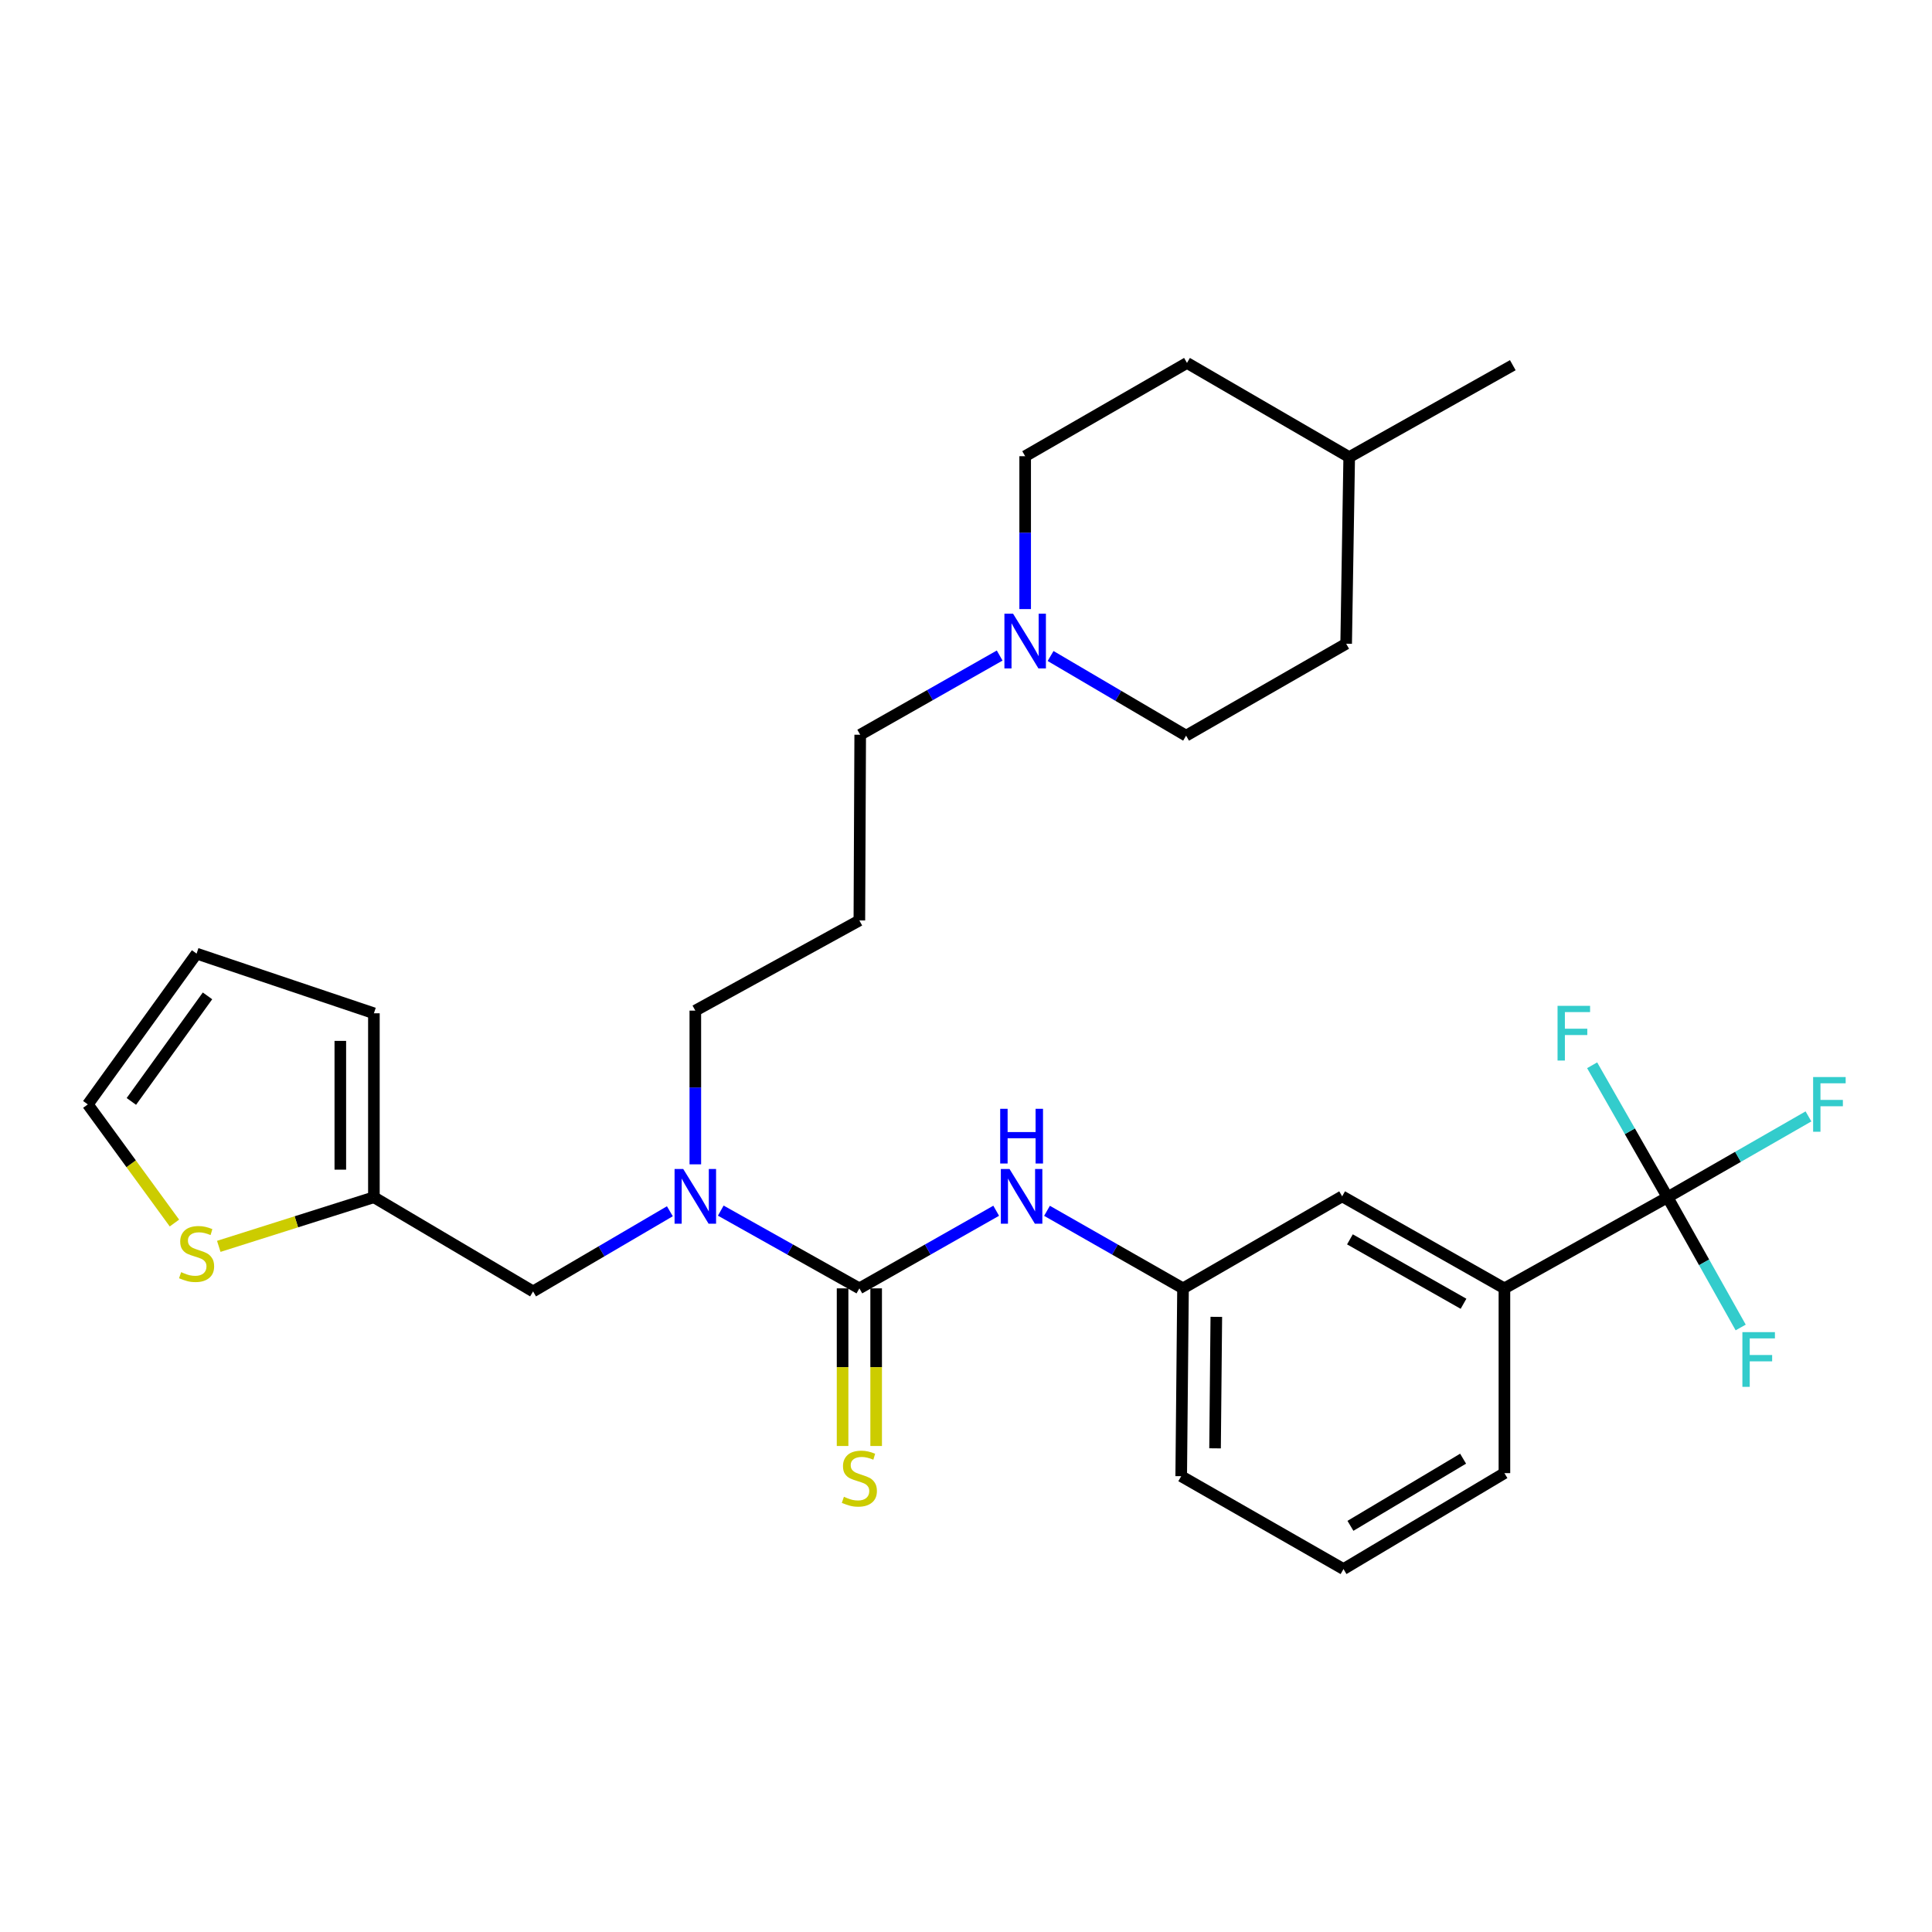 <?xml version='1.0' encoding='iso-8859-1'?>
<svg version='1.1' baseProfile='full'
              xmlns='http://www.w3.org/2000/svg'
                      xmlns:rdkit='http://www.rdkit.org/xml'
                      xmlns:xlink='http://www.w3.org/1999/xlink'
                  xml:space='preserve'
width='1000px' height='1000px' viewBox='0 0 1000 1000'>
<!-- END OF HEADER -->
<rect style='opacity:1.0;fill:#FFFFFF;stroke:none' width='1000' height='1000' x='0' y='0'> </rect>
<path class='bond-1' d='M 444.807,666.853 L 408.94,646.733' style='fill:none;fill-rule:evenodd;stroke:#000000;stroke-width:6px;stroke-linecap:butt;stroke-linejoin:miter;stroke-opacity:1' />
<path class='bond-1' d='M 408.94,646.733 L 373.072,626.613' style='fill:none;fill-rule:evenodd;stroke:#0000FF;stroke-width:6px;stroke-linecap:butt;stroke-linejoin:miter;stroke-opacity:1' />
<path class='bond-2' d='M 444.807,666.853 L 480.216,646.769' style='fill:none;fill-rule:evenodd;stroke:#000000;stroke-width:6px;stroke-linecap:butt;stroke-linejoin:miter;stroke-opacity:1' />
<path class='bond-2' d='M 480.216,646.769 L 515.625,626.684' style='fill:none;fill-rule:evenodd;stroke:#0000FF;stroke-width:6px;stroke-linecap:butt;stroke-linejoin:miter;stroke-opacity:1' />
<path class='bond-7' d='M 436.117,666.853 L 436.117,707.649' style='fill:none;fill-rule:evenodd;stroke:#000000;stroke-width:6px;stroke-linecap:butt;stroke-linejoin:miter;stroke-opacity:1' />
<path class='bond-7' d='M 436.117,707.649 L 436.117,748.444' style='fill:none;fill-rule:evenodd;stroke:#CCCC00;stroke-width:6px;stroke-linecap:butt;stroke-linejoin:miter;stroke-opacity:1' />
<path class='bond-7' d='M 453.497,666.853 L 453.497,707.649' style='fill:none;fill-rule:evenodd;stroke:#000000;stroke-width:6px;stroke-linecap:butt;stroke-linejoin:miter;stroke-opacity:1' />
<path class='bond-7' d='M 453.497,707.649 L 453.497,748.444' style='fill:none;fill-rule:evenodd;stroke:#CCCC00;stroke-width:6px;stroke-linecap:butt;stroke-linejoin:miter;stroke-opacity:1' />
<path class='bond-0' d='M 863.122,619.697 L 778.687,666.853' style='fill:none;fill-rule:evenodd;stroke:#000000;stroke-width:6px;stroke-linecap:butt;stroke-linejoin:miter;stroke-opacity:1' />
<path class='bond-14' d='M 863.122,619.697 L 899.59,598.773' style='fill:none;fill-rule:evenodd;stroke:#000000;stroke-width:6px;stroke-linecap:butt;stroke-linejoin:miter;stroke-opacity:1' />
<path class='bond-14' d='M 899.59,598.773 L 936.057,577.849' style='fill:none;fill-rule:evenodd;stroke:#33CCCC;stroke-width:6px;stroke-linecap:butt;stroke-linejoin:miter;stroke-opacity:1' />
<path class='bond-15' d='M 863.122,619.697 L 882.048,653.399' style='fill:none;fill-rule:evenodd;stroke:#000000;stroke-width:6px;stroke-linecap:butt;stroke-linejoin:miter;stroke-opacity:1' />
<path class='bond-15' d='M 882.048,653.399 L 900.975,687.101' style='fill:none;fill-rule:evenodd;stroke:#33CCCC;stroke-width:6px;stroke-linecap:butt;stroke-linejoin:miter;stroke-opacity:1' />
<path class='bond-16' d='M 863.122,619.697 L 843.607,585.54' style='fill:none;fill-rule:evenodd;stroke:#000000;stroke-width:6px;stroke-linecap:butt;stroke-linejoin:miter;stroke-opacity:1' />
<path class='bond-16' d='M 843.607,585.54 L 824.092,551.383' style='fill:none;fill-rule:evenodd;stroke:#33CCCC;stroke-width:6px;stroke-linecap:butt;stroke-linejoin:miter;stroke-opacity:1' />
<path class='bond-8' d='M 346.725,626.943 L 311.321,647.69' style='fill:none;fill-rule:evenodd;stroke:#0000FF;stroke-width:6px;stroke-linecap:butt;stroke-linejoin:miter;stroke-opacity:1' />
<path class='bond-8' d='M 311.321,647.69 L 275.917,668.436' style='fill:none;fill-rule:evenodd;stroke:#000000;stroke-width:6px;stroke-linecap:butt;stroke-linejoin:miter;stroke-opacity:1' />
<path class='bond-21' d='M 359.898,602.66 L 359.898,562.878' style='fill:none;fill-rule:evenodd;stroke:#0000FF;stroke-width:6px;stroke-linecap:butt;stroke-linejoin:miter;stroke-opacity:1' />
<path class='bond-21' d='M 359.898,562.878 L 359.898,523.095' style='fill:none;fill-rule:evenodd;stroke:#000000;stroke-width:6px;stroke-linecap:butt;stroke-linejoin:miter;stroke-opacity:1' />
<path class='bond-9' d='M 541.923,626.717 L 577.125,646.785' style='fill:none;fill-rule:evenodd;stroke:#0000FF;stroke-width:6px;stroke-linecap:butt;stroke-linejoin:miter;stroke-opacity:1' />
<path class='bond-9' d='M 577.125,646.785 L 612.326,666.853' style='fill:none;fill-rule:evenodd;stroke:#000000;stroke-width:6px;stroke-linecap:butt;stroke-linejoin:miter;stroke-opacity:1' />
<path class='bond-3' d='M 778.687,666.853 L 694.695,619.223' style='fill:none;fill-rule:evenodd;stroke:#000000;stroke-width:6px;stroke-linecap:butt;stroke-linejoin:miter;stroke-opacity:1' />
<path class='bond-3' d='M 757.515,674.826 L 698.721,641.486' style='fill:none;fill-rule:evenodd;stroke:#000000;stroke-width:6px;stroke-linecap:butt;stroke-linejoin:miter;stroke-opacity:1' />
<path class='bond-29' d='M 778.687,666.853 L 778.687,762.489' style='fill:none;fill-rule:evenodd;stroke:#000000;stroke-width:6px;stroke-linecap:butt;stroke-linejoin:miter;stroke-opacity:1' />
<path class='bond-4' d='M 193.528,619.697 L 275.917,668.436' style='fill:none;fill-rule:evenodd;stroke:#000000;stroke-width:6px;stroke-linecap:butt;stroke-linejoin:miter;stroke-opacity:1' />
<path class='bond-6' d='M 193.528,619.697 L 153.385,632.405' style='fill:none;fill-rule:evenodd;stroke:#000000;stroke-width:6px;stroke-linecap:butt;stroke-linejoin:miter;stroke-opacity:1' />
<path class='bond-6' d='M 153.385,632.405 L 113.241,645.113' style='fill:none;fill-rule:evenodd;stroke:#CCCC00;stroke-width:6px;stroke-linecap:butt;stroke-linejoin:miter;stroke-opacity:1' />
<path class='bond-12' d='M 193.528,619.697 L 193.528,524.476' style='fill:none;fill-rule:evenodd;stroke:#000000;stroke-width:6px;stroke-linecap:butt;stroke-linejoin:miter;stroke-opacity:1' />
<path class='bond-12' d='M 176.149,605.414 L 176.149,538.759' style='fill:none;fill-rule:evenodd;stroke:#000000;stroke-width:6px;stroke-linecap:butt;stroke-linejoin:miter;stroke-opacity:1' />
<path class='bond-5' d='M 517.428,339.308 L 481.335,359.806' style='fill:none;fill-rule:evenodd;stroke:#0000FF;stroke-width:6px;stroke-linecap:butt;stroke-linejoin:miter;stroke-opacity:1' />
<path class='bond-5' d='M 481.335,359.806 L 445.241,380.303' style='fill:none;fill-rule:evenodd;stroke:#000000;stroke-width:6px;stroke-linecap:butt;stroke-linejoin:miter;stroke-opacity:1' />
<path class='bond-17' d='M 530.623,315.262 L 530.623,275.697' style='fill:none;fill-rule:evenodd;stroke:#0000FF;stroke-width:6px;stroke-linecap:butt;stroke-linejoin:miter;stroke-opacity:1' />
<path class='bond-17' d='M 530.623,275.697 L 530.623,236.131' style='fill:none;fill-rule:evenodd;stroke:#000000;stroke-width:6px;stroke-linecap:butt;stroke-linejoin:miter;stroke-opacity:1' />
<path class='bond-18' d='M 543.779,339.547 L 578.849,360.162' style='fill:none;fill-rule:evenodd;stroke:#0000FF;stroke-width:6px;stroke-linecap:butt;stroke-linejoin:miter;stroke-opacity:1' />
<path class='bond-18' d='M 578.849,360.162 L 613.919,380.777' style='fill:none;fill-rule:evenodd;stroke:#000000;stroke-width:6px;stroke-linecap:butt;stroke-linejoin:miter;stroke-opacity:1' />
<path class='bond-11' d='M 90.287,633.042 L 67.871,602.337' style='fill:none;fill-rule:evenodd;stroke:#CCCC00;stroke-width:6px;stroke-linecap:butt;stroke-linejoin:miter;stroke-opacity:1' />
<path class='bond-11' d='M 67.871,602.337 L 45.455,571.633' style='fill:none;fill-rule:evenodd;stroke:#000000;stroke-width:6px;stroke-linecap:butt;stroke-linejoin:miter;stroke-opacity:1' />
<path class='bond-10' d='M 612.326,666.853 L 694.695,619.223' style='fill:none;fill-rule:evenodd;stroke:#000000;stroke-width:6px;stroke-linecap:butt;stroke-linejoin:miter;stroke-opacity:1' />
<path class='bond-27' d='M 612.326,666.853 L 611.39,764.072' style='fill:none;fill-rule:evenodd;stroke:#000000;stroke-width:6px;stroke-linecap:butt;stroke-linejoin:miter;stroke-opacity:1' />
<path class='bond-27' d='M 629.564,681.603 L 628.909,749.657' style='fill:none;fill-rule:evenodd;stroke:#000000;stroke-width:6px;stroke-linecap:butt;stroke-linejoin:miter;stroke-opacity:1' />
<path class='bond-30' d='M 45.455,571.633 L 101.755,493.589' style='fill:none;fill-rule:evenodd;stroke:#000000;stroke-width:6px;stroke-linecap:butt;stroke-linejoin:miter;stroke-opacity:1' />
<path class='bond-30' d='M 67.994,570.094 L 107.404,515.463' style='fill:none;fill-rule:evenodd;stroke:#000000;stroke-width:6px;stroke-linecap:butt;stroke-linejoin:miter;stroke-opacity:1' />
<path class='bond-13' d='M 193.528,524.476 L 101.755,493.589' style='fill:none;fill-rule:evenodd;stroke:#000000;stroke-width:6px;stroke-linecap:butt;stroke-linejoin:miter;stroke-opacity:1' />
<path class='bond-23' d='M 530.623,236.131 L 614.383,187.854' style='fill:none;fill-rule:evenodd;stroke:#000000;stroke-width:6px;stroke-linecap:butt;stroke-linejoin:miter;stroke-opacity:1' />
<path class='bond-22' d='M 613.919,380.777 L 696.771,333.195' style='fill:none;fill-rule:evenodd;stroke:#000000;stroke-width:6px;stroke-linecap:butt;stroke-linejoin:miter;stroke-opacity:1' />
<path class='bond-19' d='M 444.807,476.422 L 359.898,523.095' style='fill:none;fill-rule:evenodd;stroke:#000000;stroke-width:6px;stroke-linecap:butt;stroke-linejoin:miter;stroke-opacity:1' />
<path class='bond-20' d='M 444.807,476.422 L 445.241,380.303' style='fill:none;fill-rule:evenodd;stroke:#000000;stroke-width:6px;stroke-linecap:butt;stroke-linejoin:miter;stroke-opacity:1' />
<path class='bond-24' d='M 696.771,333.195 L 698.345,236.604' style='fill:none;fill-rule:evenodd;stroke:#000000;stroke-width:6px;stroke-linecap:butt;stroke-linejoin:miter;stroke-opacity:1' />
<path class='bond-31' d='M 614.383,187.854 L 698.345,236.604' style='fill:none;fill-rule:evenodd;stroke:#000000;stroke-width:6px;stroke-linecap:butt;stroke-linejoin:miter;stroke-opacity:1' />
<path class='bond-28' d='M 698.345,236.604 L 783.022,189.023' style='fill:none;fill-rule:evenodd;stroke:#000000;stroke-width:6px;stroke-linecap:butt;stroke-linejoin:miter;stroke-opacity:1' />
<path class='bond-25' d='M 778.687,762.489 L 695.391,812.146' style='fill:none;fill-rule:evenodd;stroke:#000000;stroke-width:6px;stroke-linecap:butt;stroke-linejoin:miter;stroke-opacity:1' />
<path class='bond-25' d='M 757.293,755.009 L 698.986,789.769' style='fill:none;fill-rule:evenodd;stroke:#000000;stroke-width:6px;stroke-linecap:butt;stroke-linejoin:miter;stroke-opacity:1' />
<path class='bond-26' d='M 695.391,812.146 L 611.39,764.072' style='fill:none;fill-rule:evenodd;stroke:#000000;stroke-width:6px;stroke-linecap:butt;stroke-linejoin:miter;stroke-opacity:1' />
<path  class='atom-2' d='M 353.638 605.063
L 362.918 620.063
Q 363.838 621.543, 365.318 624.223
Q 366.798 626.903, 366.878 627.063
L 366.878 605.063
L 370.638 605.063
L 370.638 633.383
L 366.758 633.383
L 356.798 616.983
Q 355.638 615.063, 354.398 612.863
Q 353.198 610.663, 352.838 609.983
L 352.838 633.383
L 349.158 633.383
L 349.158 605.063
L 353.638 605.063
' fill='#0000FF'/>
<path  class='atom-3' d='M 522.519 605.063
L 531.799 620.063
Q 532.719 621.543, 534.199 624.223
Q 535.679 626.903, 535.759 627.063
L 535.759 605.063
L 539.519 605.063
L 539.519 633.383
L 535.639 633.383
L 525.679 616.983
Q 524.519 615.063, 523.279 612.863
Q 522.079 610.663, 521.719 609.983
L 521.719 633.383
L 518.039 633.383
L 518.039 605.063
L 522.519 605.063
' fill='#0000FF'/>
<path  class='atom-3' d='M 517.699 573.911
L 521.539 573.911
L 521.539 585.951
L 536.019 585.951
L 536.019 573.911
L 539.859 573.911
L 539.859 602.231
L 536.019 602.231
L 536.019 589.151
L 521.539 589.151
L 521.539 602.231
L 517.699 602.231
L 517.699 573.911
' fill='#0000FF'/>
<path  class='atom-6' d='M 524.363 317.655
L 533.643 332.655
Q 534.563 334.135, 536.043 336.815
Q 537.523 339.495, 537.603 339.655
L 537.603 317.655
L 541.363 317.655
L 541.363 345.975
L 537.483 345.975
L 527.523 329.575
Q 526.363 327.655, 525.123 325.455
Q 523.923 323.255, 523.563 322.575
L 523.563 345.975
L 519.883 345.975
L 519.883 317.655
L 524.363 317.655
' fill='#0000FF'/>
<path  class='atom-7' d='M 93.754 658.469
Q 94.075 658.589, 95.394 659.149
Q 96.715 659.709, 98.154 660.069
Q 99.635 660.389, 101.075 660.389
Q 103.755 660.389, 105.315 659.109
Q 106.875 657.789, 106.875 655.509
Q 106.875 653.949, 106.075 652.989
Q 105.315 652.029, 104.115 651.509
Q 102.915 650.989, 100.915 650.389
Q 98.394 649.629, 96.874 648.909
Q 95.394 648.189, 94.314 646.669
Q 93.275 645.149, 93.275 642.589
Q 93.275 639.029, 95.674 636.829
Q 98.115 634.629, 102.915 634.629
Q 106.195 634.629, 109.915 636.189
L 108.995 639.269
Q 105.595 637.869, 103.035 637.869
Q 100.275 637.869, 98.754 639.029
Q 97.234 640.149, 97.275 642.109
Q 97.275 643.629, 98.034 644.549
Q 98.835 645.469, 99.954 645.989
Q 101.115 646.509, 103.035 647.109
Q 105.595 647.909, 107.115 648.709
Q 108.635 649.509, 109.715 651.149
Q 110.835 652.749, 110.835 655.509
Q 110.835 659.429, 108.195 661.549
Q 105.595 663.629, 101.235 663.629
Q 98.715 663.629, 96.794 663.069
Q 94.915 662.549, 92.674 661.629
L 93.754 658.469
' fill='#CCCC00'/>
<path  class='atom-8' d='M 436.807 774.738
Q 437.127 774.858, 438.447 775.418
Q 439.767 775.978, 441.207 776.338
Q 442.687 776.658, 444.127 776.658
Q 446.807 776.658, 448.367 775.378
Q 449.927 774.058, 449.927 771.778
Q 449.927 770.218, 449.127 769.258
Q 448.367 768.298, 447.167 767.778
Q 445.967 767.258, 443.967 766.658
Q 441.447 765.898, 439.927 765.178
Q 438.447 764.458, 437.367 762.938
Q 436.327 761.418, 436.327 758.858
Q 436.327 755.298, 438.727 753.098
Q 441.167 750.898, 445.967 750.898
Q 449.247 750.898, 452.967 752.458
L 452.047 755.538
Q 448.647 754.138, 446.087 754.138
Q 443.327 754.138, 441.807 755.298
Q 440.287 756.418, 440.327 758.378
Q 440.327 759.898, 441.087 760.818
Q 441.887 761.738, 443.007 762.258
Q 444.167 762.778, 446.087 763.378
Q 448.647 764.178, 450.167 764.978
Q 451.687 765.778, 452.767 767.418
Q 453.887 769.018, 453.887 771.778
Q 453.887 775.698, 451.247 777.818
Q 448.647 779.898, 444.287 779.898
Q 441.767 779.898, 439.847 779.338
Q 437.967 778.818, 435.727 777.898
L 436.807 774.738
' fill='#CCCC00'/>
<path  class='atom-15' d='M 938.471 557.473
L 955.311 557.473
L 955.311 560.713
L 942.271 560.713
L 942.271 569.313
L 953.871 569.313
L 953.871 572.593
L 942.271 572.593
L 942.271 585.793
L 938.471 585.793
L 938.471 557.473
' fill='#33CCCC'/>
<path  class='atom-16' d='M 901.859 689.509
L 918.699 689.509
L 918.699 692.749
L 905.659 692.749
L 905.659 701.349
L 917.259 701.349
L 917.259 704.629
L 905.659 704.629
L 905.659 717.829
L 901.859 717.829
L 901.859 689.509
' fill='#33CCCC'/>
<path  class='atom-17' d='M 806.184 520.618
L 823.024 520.618
L 823.024 523.858
L 809.984 523.858
L 809.984 532.458
L 821.584 532.458
L 821.584 535.738
L 809.984 535.738
L 809.984 548.938
L 806.184 548.938
L 806.184 520.618
' fill='#33CCCC'/>
</svg>
